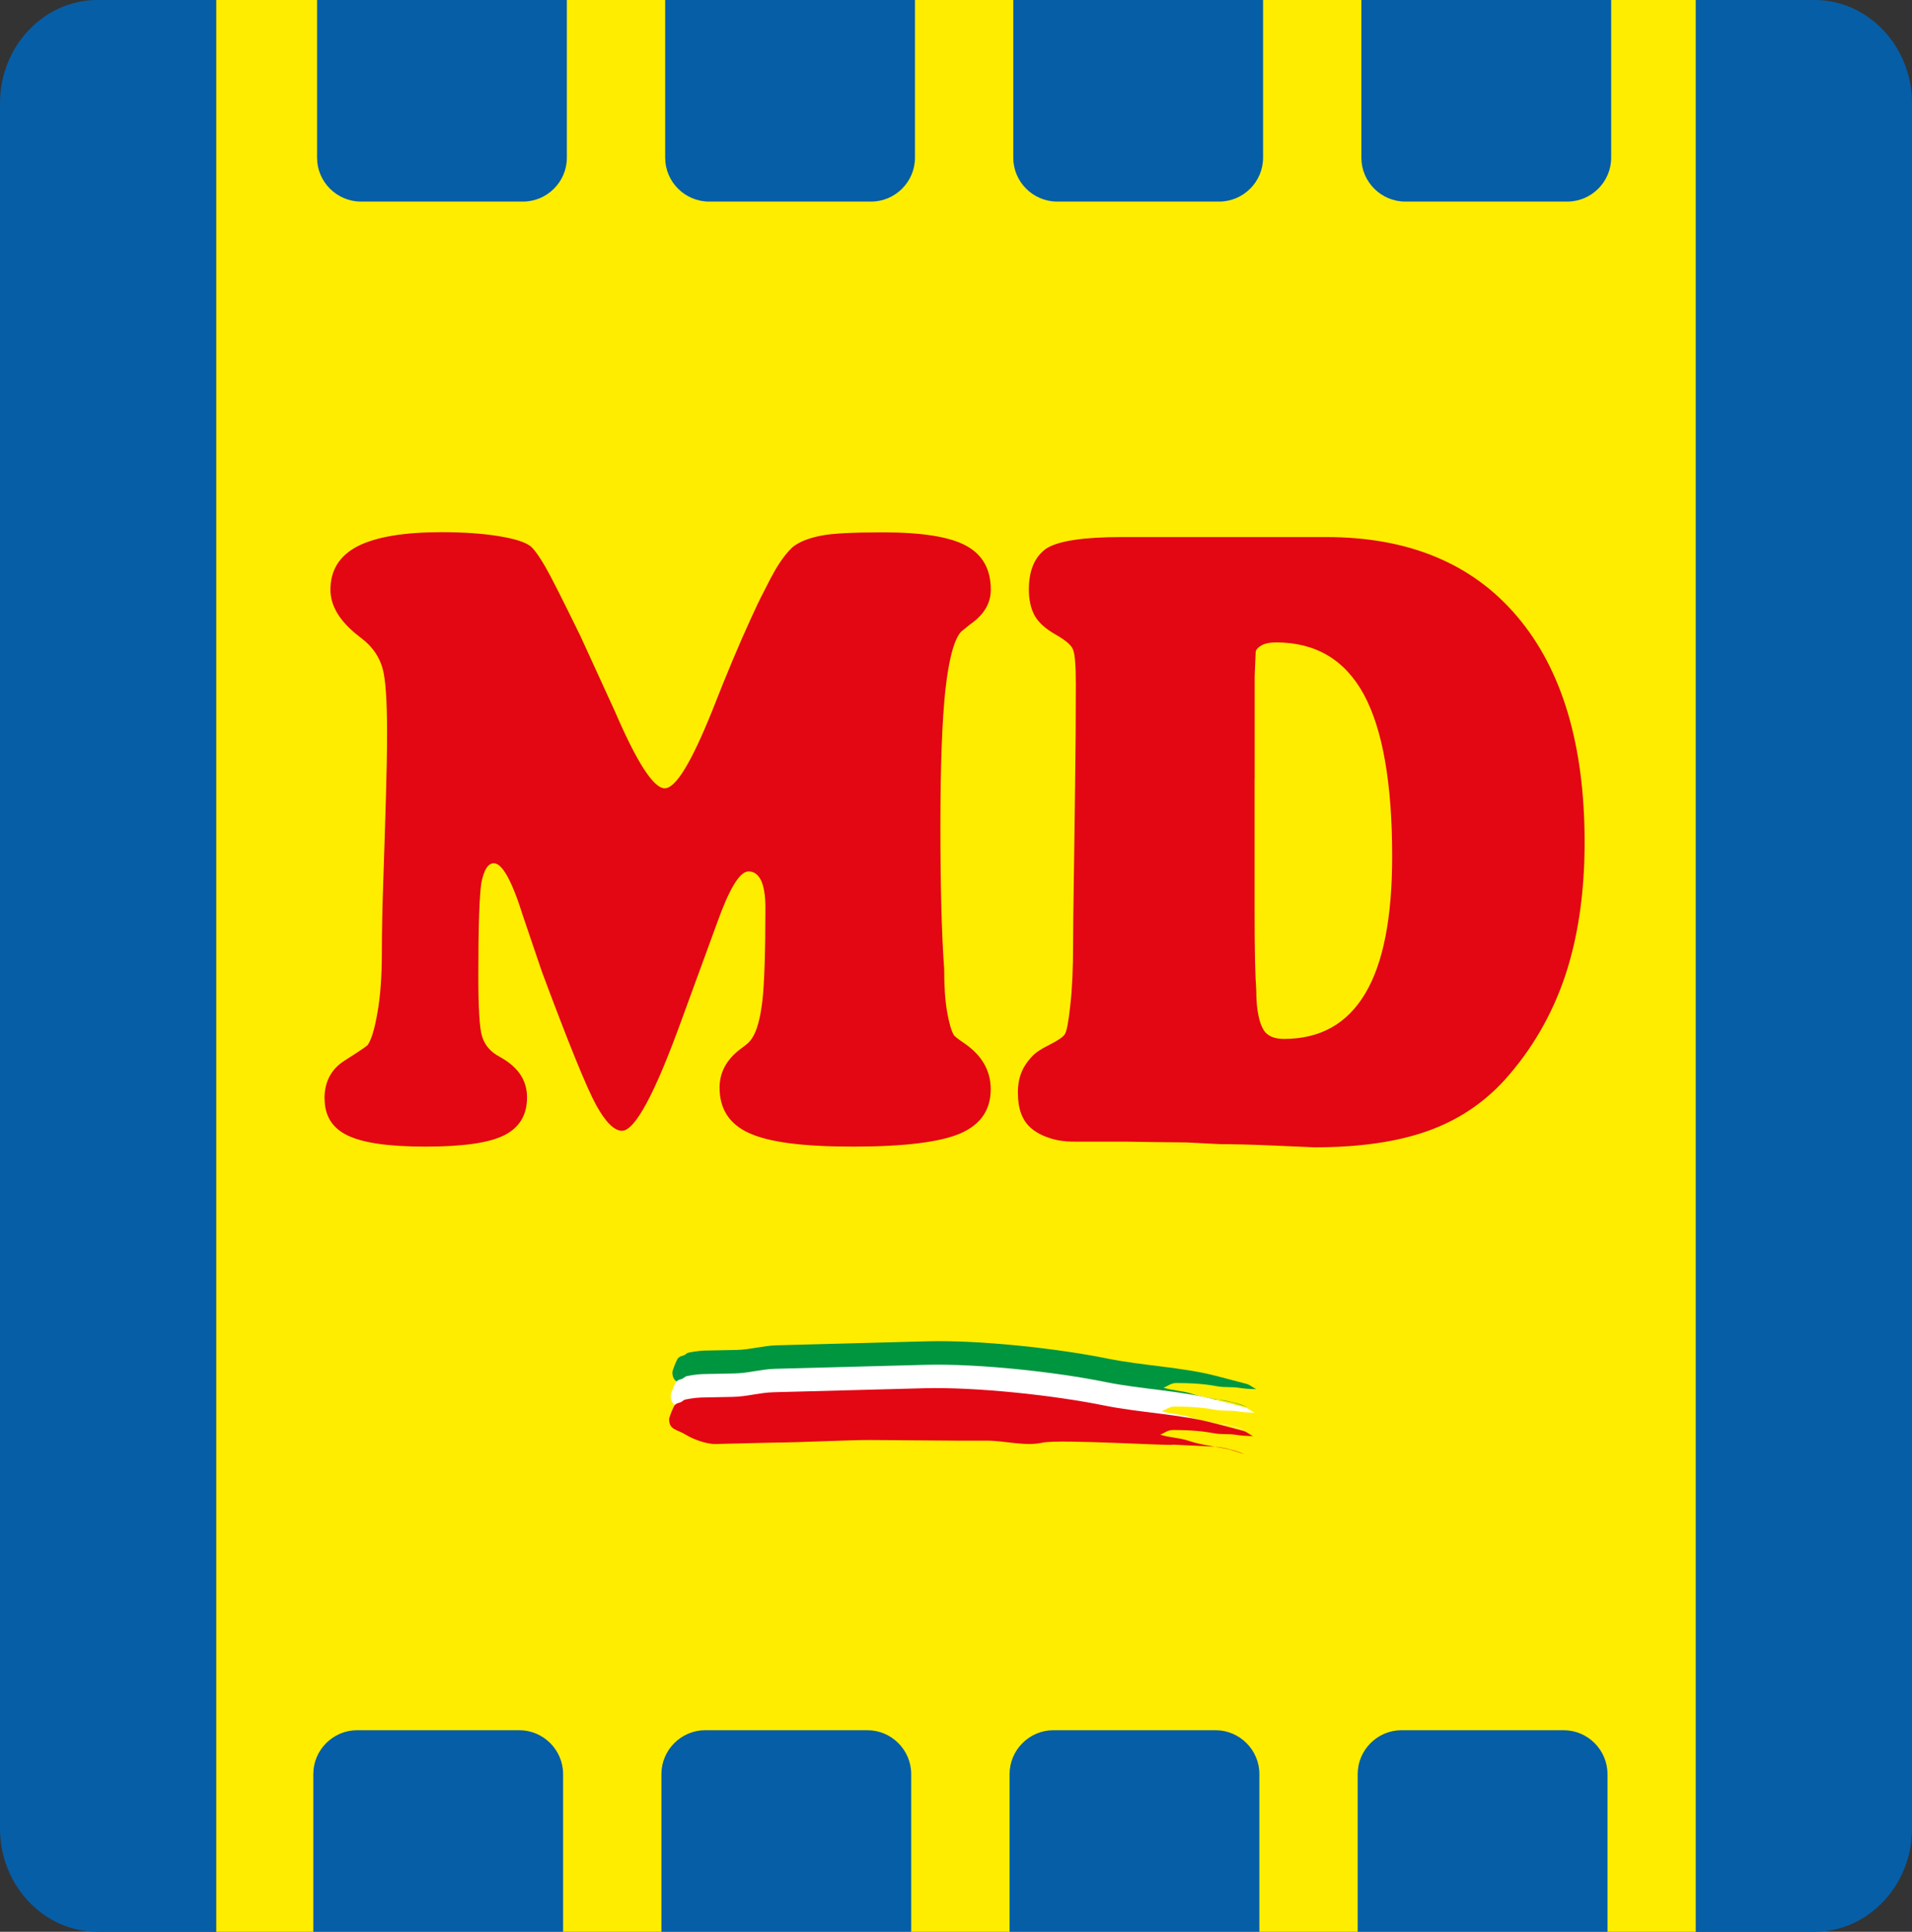 <?xml version="1.0" encoding="UTF-8"?>
<svg xmlns="http://www.w3.org/2000/svg" id="Livello_2" data-name="Livello 2" viewBox="0 0 239.04 241.5">
  <rect x="0" y="0" width="239.04" height="241.5" fill="#333333" stroke="none"/>
  <defs>
    <style>
      .cls-1 {
        fill: #009640;
      }

      .cls-1, .cls-2, .cls-3, .cls-4, .cls-5 {
        fill-rule: evenodd;
      }

      .cls-1, .cls-2, .cls-3, .cls-4, .cls-5, .cls-6 {
        stroke-width: 0px;
      }

      .cls-2 {
        fill: #065ea7;
      }

      .cls-3, .cls-6 {
        fill: #e30613;
      }

      .cls-4 {
        fill: #fff;
      }

      .cls-5 {
        fill: #ffed00;
      }
    </style>
  </defs>
  <g id="Livello_1-2" data-name="Livello 1">
    <g>
      <polygon class="cls-5" points="27.01 0 212.03 0 212.03 241.5 27.01 241.5 27.01 0 27.01 0"></polygon>
      <path class="cls-2" d="m12.17,0h14.84v241.5h-14.84c-6.69,0-12.17-5.8-12.17-12.89V12.89C0,5.8,5.48,0,12.17,0h0Z"></path>
      <path class="cls-2" d="m226.87,0h-14.84v241.5h14.84c6.69,0,12.17-5.8,12.17-12.89V12.89c0-7.09-5.48-12.89-12.17-12.89h0Z"></path>
      <path class="cls-2" d="m39.64,0h31.23v19.72c0,3.01-2.47,5.48-5.48,5.48h-20.27c-3.01,0-5.48-2.47-5.48-5.48V0h0Z"></path>
      <path class="cls-2" d="m39.17,241.5h31.23v-19.72c0-3.01-2.47-5.48-5.48-5.48h-20.27c-3.01,0-5.48,2.47-5.48,5.48v19.72h0Z"></path>
      <path class="cls-2" d="m83.16,0h31.23v19.72c0,3.01-2.47,5.48-5.48,5.48h-20.27c-3.01,0-5.48-2.47-5.48-5.48V0h0Z"></path>
      <path class="cls-2" d="m82.69,241.5h31.23v-19.72c0-3.01-2.47-5.48-5.48-5.48h-20.27c-3.01,0-5.48,2.47-5.48,5.48v19.72h0Z"></path>
      <path class="cls-2" d="m126.68,0h31.23v19.72c0,3.01-2.47,5.48-5.48,5.48h-20.27c-3.01,0-5.48-2.47-5.48-5.48V0h0Z"></path>
      <path class="cls-2" d="m126.22,241.5h31.23v-19.72c0-3.01-2.47-5.48-5.48-5.48h-20.27c-3.01,0-5.48,2.47-5.48,5.48v19.72h0Z"></path>
      <path class="cls-2" d="m170.2,0h31.23v19.72c0,3.01-2.47,5.48-5.48,5.48h-20.27c-3.01,0-5.48-2.47-5.48-5.48V0h0Z"></path>
      <path class="cls-2" d="m169.74,241.5h31.23v-19.72c0-3.01-2.47-5.48-5.48-5.48h-20.27c-3.01,0-5.48,2.47-5.48,5.48v19.72h0Z"></path>
      <path class="cls-1" d="m84.07,171.58c0,1.31.97,1.23,2.08,1.91.88.54,2.54,1.19,3.74,1.16l6.98-.17c3.93-.03,9.95-.35,12.38-.33l10.71.08h3.82c2.24,0,4.8.74,6.98.25,2.03-.46,16.61.45,16.28.25l5.15.25c1.02.05,2.42.41,3.32.75,1.34.5-1.06-.32-1.49-.42-1.69-.37-3.41-.51-5.07-1.08-1.09-.37-2.39-.38-3.49-.75.48-.16.91-.58,1.58-.58,2.33,0,3.84.16,5.23.42.81.15,1.75.04,2.57.17.76.12,1.46.17,2.24.17-.34-.11-.8-.55-1.25-.66l-3.82-1c-4.19-1.09-9.17-1.27-13.54-2.16-6.23-1.27-15.96-2.33-22.51-2.16l-18.85.5c-1.74.05-3.35.55-5.07.58l-3.99.08c-.66.01-2.05.23-2.16.33-.48.44-.75.25-1.08.58-.25.25-.75,1.6-.75,1.83h0Z"></path>
      <path class="cls-4" d="m83.86,174.52c0,1.31.97,1.23,2.08,1.91.88.54,2.54,1.19,3.74,1.16l6.98-.17c3.93-.03,9.95-.35,12.38-.33l10.71.08h3.82c2.24,0,4.8.74,6.98.25,2.03-.46,16.61.45,16.28.25l5.15.25c1.02.05,2.42.41,3.32.75,1.34.5-1.06-.32-1.5-.42-1.69-.37-3.41-.51-5.07-1.08-1.09-.37-2.39-.38-3.49-.75.48-.16.91-.58,1.58-.58,2.33,0,3.84.16,5.23.42.81.15,1.75.04,2.57.17.76.12,1.46.17,2.24.17-.34-.11-.8-.55-1.25-.66l-3.82-1c-4.19-1.09-9.17-1.27-13.54-2.16-6.23-1.27-15.96-2.33-22.51-2.16l-18.85.5c-1.74.05-3.35.55-5.07.58l-3.99.08c-.66.01-2.05.23-2.16.33-.48.44-.75.25-1.08.58-.25.25-.75,1.6-.75,1.83h0Z"></path>
      <path class="cls-3" d="m83.66,177.45c0,1.31.97,1.23,2.08,1.91.88.54,2.54,1.19,3.74,1.16l6.98-.17c3.93-.03,9.95-.35,12.38-.33l10.71.08h3.82c2.24,0,4.8.74,6.98.25,2.03-.46,16.61.45,16.28.25l5.15.25c1.02.05,2.42.41,3.32.75,1.34.5-1.06-.32-1.49-.42-1.69-.37-3.41-.51-5.07-1.08-1.09-.37-2.39-.38-3.49-.75.48-.16.91-.58,1.58-.58,2.33,0,3.84.16,5.23.42.81.15,1.75.04,2.57.17.76.12,1.46.17,2.24.17-.34-.11-.8-.55-1.25-.66l-3.82-1c-4.19-1.09-9.17-1.27-13.54-2.16-6.23-1.27-15.96-2.33-22.51-2.16l-18.85.5c-1.74.05-3.35.55-5.07.58l-3.99.08c-.66.01-2.05.23-2.16.33-.48.44-.75.25-1.08.58-.25.25-.75,1.6-.75,1.83h0Z"></path>
      <path class="cls-6" d="m40.57,137.31c0-2.1.86-3.7,2.57-4.76,1.71-1.08,2.65-1.72,2.83-1.91.46-.66.87-2,1.22-4.06.37-2.05.55-4.59.55-7.61,0-2.48.06-5.45.18-8.93.12-3.46.22-6.83.32-10.11.1-3.28.15-6.03.15-8.23,0-4.2-.19-6.97-.6-8.27-.4-1.32-1.15-2.43-2.24-3.35l-.83-.66c-2.27-1.79-3.41-3.7-3.41-5.7,0-2.45,1.14-4.26,3.41-5.44,2.29-1.16,5.77-1.75,10.46-1.75,2.74,0,5.12.16,7.15.49,2.04.33,3.38.76,4.04,1.3.27.24.59.64.99,1.22.32.49.59.92.83,1.34.6,1.03,2.06,3.89,4.37,8.63l4.32,9.43c2.76,6.41,4.84,9.61,6.22,9.61s3.32-3.21,5.91-9.62c1.81-4.64,3.44-8.49,4.84-11.55.55-1.22,1.12-2.43,1.74-3.61.49-.99.94-1.84,1.37-2.59.78-1.3,1.52-2.24,2.21-2.85.83-.63,1.96-1.06,3.39-1.35,1.42-.3,4.04-.43,7.83-.43,4.9,0,8.38.56,10.41,1.68,2.05,1.11,3.07,2.95,3.07,5.49,0,1.7-.86,3.14-2.58,4.33l-1.14.92c-.89,1.01-1.53,3.46-1.96,7.3-.41,3.86-.62,9.52-.62,16.97s.15,13.53.47,17.87c0,2.21.12,4,.37,5.39.24,1.39.52,2.36.84,2.9.09.14.47.45,1.16.92,2.3,1.53,3.45,3.47,3.45,5.85,0,2.57-1.25,4.41-3.79,5.52-2.54,1.09-7,1.65-13.4,1.65s-10.51-.56-12.99-1.68c-2.48-1.11-3.72-3.01-3.72-5.7,0-1.89.87-3.51,2.62-4.83.24-.17.49-.36.77-.59.27-.21.49-.47.66-.73.6-.89,1.03-2.43,1.3-4.66.25-2.22.38-6.11.38-11.69,0-1.49-.18-2.61-.53-3.37-.37-.76-.88-1.15-1.58-1.15-1.11,0-2.42,2.19-3.98,6.57l-1.34,3.67-3.07,8.39c-3.33,9.19-5.81,13.79-7.43,13.79-.97,0-2.06-1.08-3.24-3.23-1.18-2.15-3.44-7.71-6.78-16.68l-2.33-6.86c-1.39-4.45-2.61-6.67-3.67-6.67-.72,0-1.24.82-1.56,2.45-.25,1.62-.38,5.49-.38,11.6,0,4.03.15,6.55.46,7.56.29.99.91,1.79,1.83,2.36l.6.35c2.14,1.23,3.2,2.87,3.2,4.95,0,2.19-.94,3.77-2.85,4.73-1.9.96-5.18,1.42-9.81,1.42s-7.76-.45-9.72-1.37c-1.96-.92-2.93-2.47-2.93-4.64h0Zm86.68-.66c0-.9.13-1.74.41-2.47.27-.73.72-1.42,1.36-2.1.43-.49,1.17-.97,2.21-1.48,1.03-.52,1.67-.96,1.89-1.3.24-.36.47-1.56.69-3.65.24-2.07.35-4.62.35-7.68,0-1.63.03-4.29.09-7.99.06-3.7.1-7.66.16-11.88.06-4.22.09-8.42.09-12.59,0-2.35-.12-3.77-.34-4.27-.18-.56-.9-1.18-2.18-1.91s-2.17-1.53-2.64-2.4c-.47-.87-.71-1.95-.71-3.23,0-2.41.74-4.12,2.2-5.14,1.53-.96,4.67-1.42,9.42-1.42h25.57c10.28,0,18.24,3.3,23.85,9.92,5.62,6.62,8.44,16.03,8.44,28.24,0,6.32-.83,11.92-2.46,16.78-1.65,4.86-4.16,9.17-7.52,12.91-2.65,2.92-5.87,5.06-9.67,6.41-3.8,1.35-8.51,2.03-14.13,2.03-.03,0-1.65-.07-4.84-.21-3.2-.14-5.53-.19-7-.19l-4.14-.21-4.32-.05-3.42-.05h-6.3c-1.21,0-2.29-.16-3.2-.49-.93-.31-1.68-.73-2.26-1.25-1.06-.94-1.59-2.38-1.59-4.33h0Zm29.6-39.21v16.55c0,4.66.07,7.94.21,9.88,0,1.18.09,2.19.25,2.97.15.8.37,1.44.66,1.91.46.75,1.31,1.13,2.55,1.13,4.53,0,7.9-1.89,10.15-5.66,2.26-3.77,3.38-9.48,3.38-17.16,0-9.14-1.18-15.88-3.54-20.24-2.36-4.34-6.02-6.51-10.97-6.51-.72,0-1.31.1-1.75.33-.44.23-.71.49-.8.8l-.13,3.06v12.94h0Z"></path>
    </g>
  </g>
</svg>
